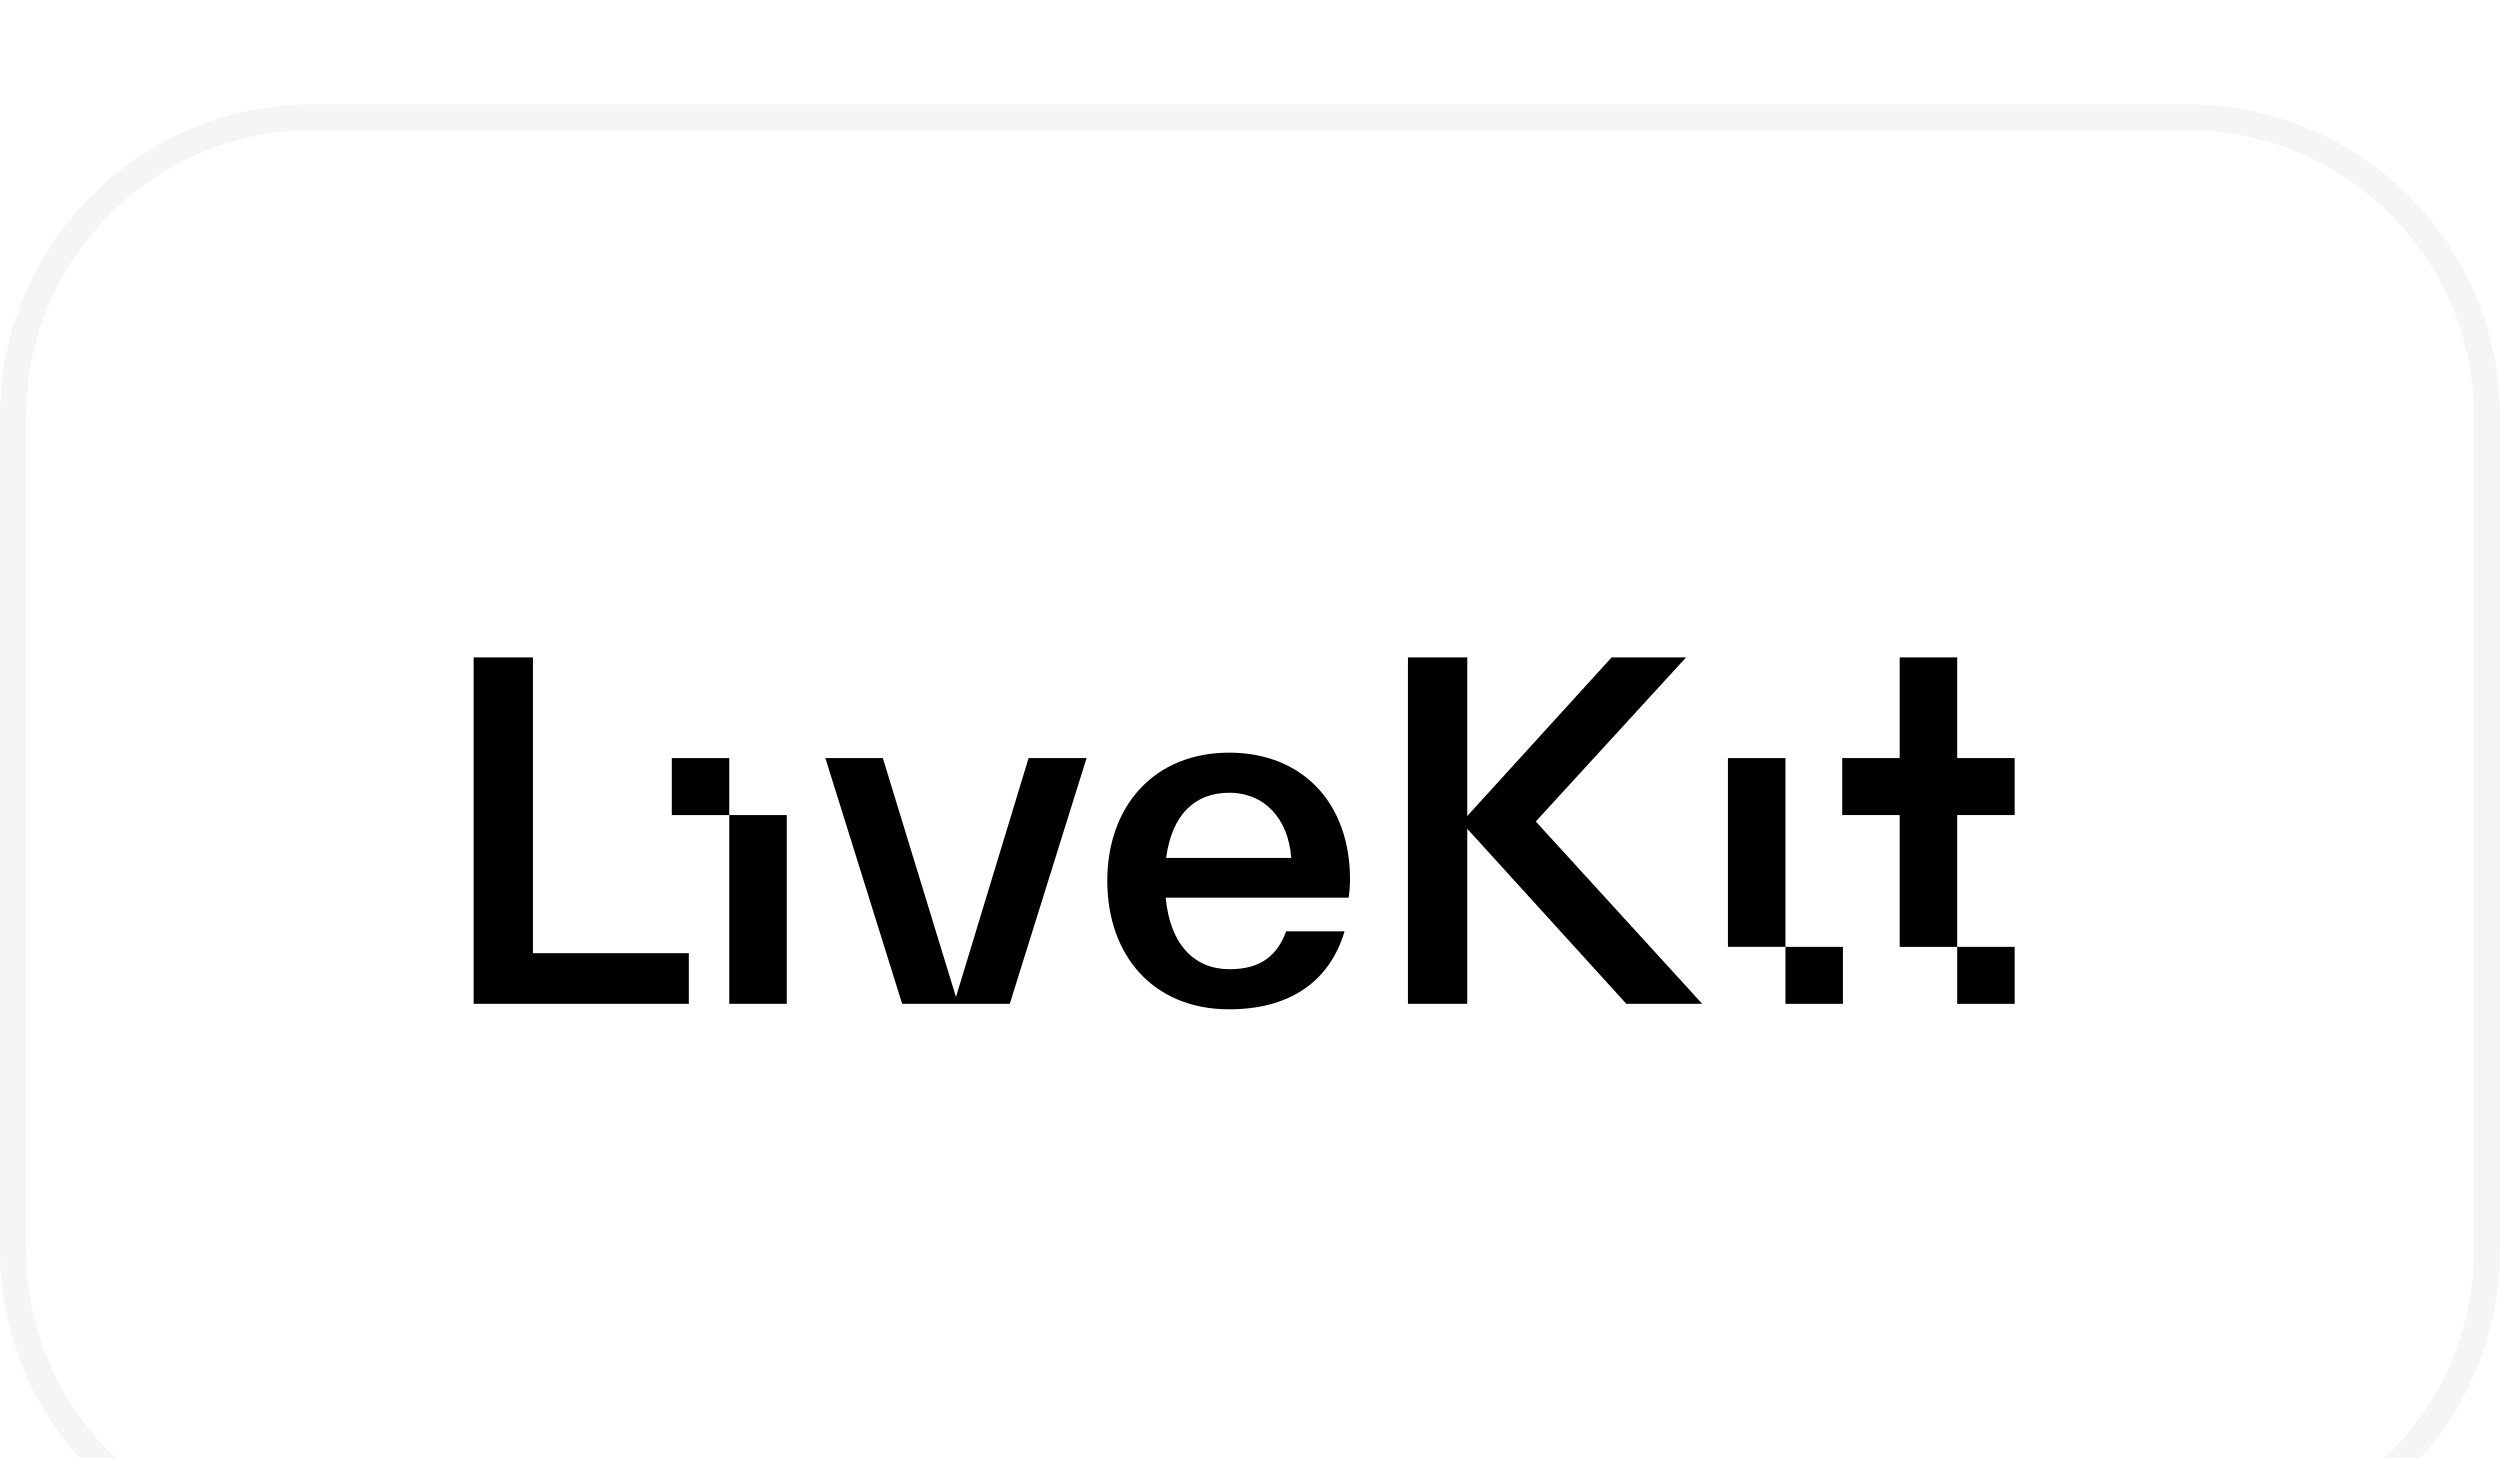 <svg width="96" height="56" viewBox="0 0 96 56" fill="none" xmlns="http://www.w3.org/2000/svg">
<g filter="url(#filter0_i_15001_27826)">
<path d="M0 12C0 5.373 5.373 0 12 0H84C90.627 0 96 5.373 96 12V44C96 50.627 90.627 56 84 56H12C5.373 56 0 50.627 0 44V12Z" fill="white"/>
<path d="M12 0.5H84C90.351 0.5 95.5 5.649 95.5 12V44C95.5 50.351 90.351 55.5 84 55.5H12C5.649 55.5 0.5 50.351 0.5 44V12C0.5 5.649 5.649 0.5 12 0.5Z" stroke="#E7E7EA" stroke-opacity="0.4"/>
<g clip-path="url(#clip0_15001_27826)">
<path d="M20.465 21.243H18.188V34.547H26.451V32.604H20.465V21.243Z" fill="black"/>
<path d="M30.212 27.299H28.004V34.546H30.212V27.299Z" fill="black"/>
<path d="M36.709 34.284L33.901 25.111H31.694L34.643 34.547H38.775L41.724 25.111H39.498L36.709 34.284Z" fill="black"/>
<path d="M47.2 24.902C44.339 24.902 42.52 26.933 42.52 29.821C42.52 32.692 44.286 34.758 47.2 34.758C49.424 34.758 51.031 33.777 51.631 31.764H49.387C49.051 32.674 48.433 33.218 47.215 33.218C45.873 33.218 44.937 32.29 44.761 30.47H51.788C51.822 30.238 51.839 30.004 51.841 29.77C51.841 26.827 50.005 24.902 47.2 24.902ZM44.778 28.945C45.008 27.248 45.908 26.442 47.2 26.442C48.559 26.442 49.477 27.44 49.583 28.945H44.778Z" fill="black"/>
<path d="M64.747 21.243H61.887L56.343 27.335V21.243H54.065V34.547H56.343V27.825L62.452 34.547H65.365L58.974 27.545L64.747 21.243Z" fill="black"/>
<path d="M68.561 25.111H66.353V32.358H68.561V25.111Z" fill="black"/>
<path d="M28.004 25.111H25.797V27.299H28.004V25.111Z" fill="black"/>
<path d="M70.768 32.359H68.561V34.547H70.768V32.359Z" fill="black"/>
<path d="M77.363 32.359H75.156V34.547H77.363V32.359Z" fill="black"/>
<path d="M77.363 27.299V25.111H75.156V21.243H72.948V25.111H70.741V27.299H72.948V32.359H75.156V27.299H77.363Z" fill="black"/>
</g>
</g>
<defs>
<filter id="filter0_i_15001_27826" x="0" y="0" width="96" height="60" filterUnits="userSpaceOnUse" color-interpolation-filters="sRGB">
<feFlood flood-opacity="0" result="BackgroundImageFix"/>
<feBlend mode="normal" in="SourceGraphic" in2="BackgroundImageFix" result="shape"/>
<feColorMatrix in="SourceAlpha" type="matrix" values="0 0 0 0 0 0 0 0 0 0 0 0 0 0 0 0 0 0 127 0" result="hardAlpha"/>
<feOffset dy="4"/>
<feGaussianBlur stdDeviation="6"/>
<feComposite in2="hardAlpha" operator="arithmetic" k2="-1" k3="1"/>
<feColorMatrix type="matrix" values="0 0 0 0 1 0 0 0 0 1 0 0 0 0 1 0 0 0 0.8 0"/>
<feBlend mode="normal" in2="shape" result="effect1_innerShadow_15001_27826"/>
</filter>
<clipPath id="clip0_15001_27826">
<rect width="59.625" height="13.515" fill="white" transform="translate(18.188 21.243)"/>
</clipPath>
</defs>
</svg>
